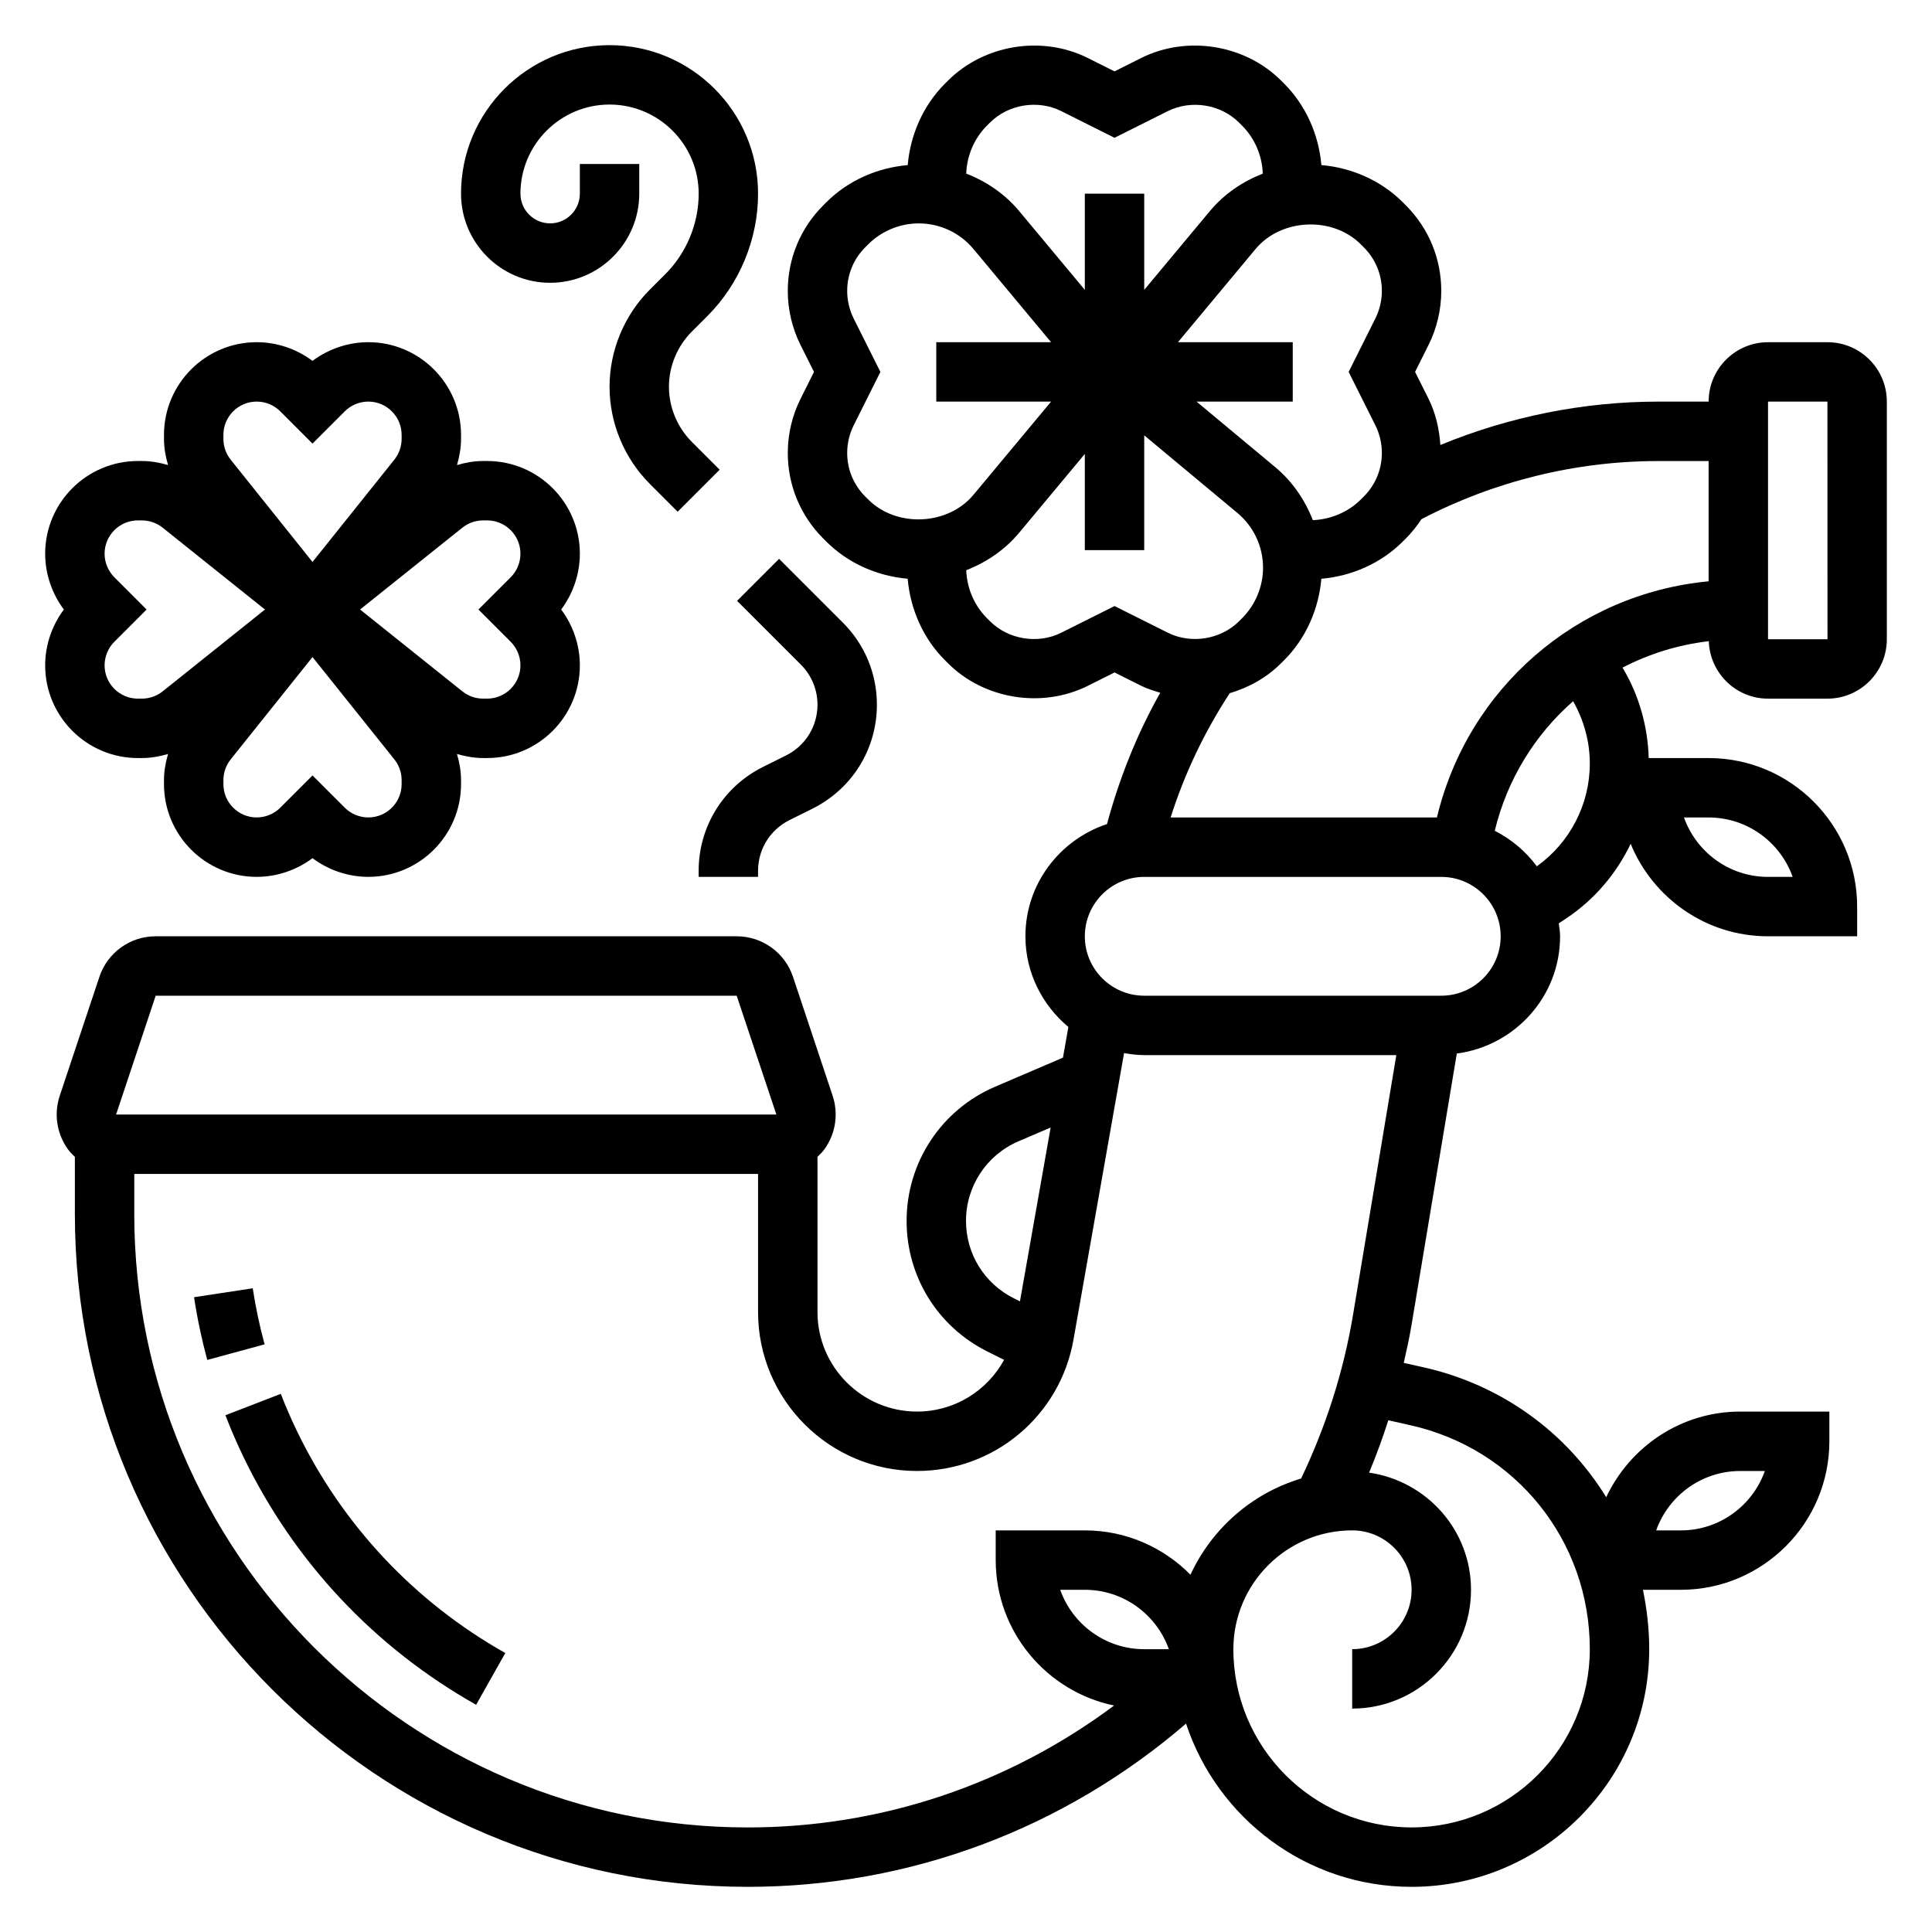 <?xml version="1.0" encoding="UTF-8"?>
<!-- Uploaded to: SVG Repo, www.svgrepo.com, Generator: SVG Repo Mixer Tools -->
<svg fill="#000000" width="800px" height="800px" version="1.1" viewBox="144 144 512 512" xmlns="http://www.w3.org/2000/svg">
 <g>
  <path d="m222.75 523.36c-1.574-3.258-3.023-6.582-4.336-9.98l-14.68 5.676c1.473 3.793 3.086 7.519 4.84 11.164 13.414 27.727 34.715 50.398 61.605 65.566l7.731-13.715c-24.074-13.586-43.148-33.883-55.16-58.711z"/>
  <path d="m210.98 485.41-15.555 2.363c0.852 5.629 2.039 11.227 3.504 16.625l15.191-4.133c-1.316-4.828-2.371-9.824-3.141-14.855z"/>
  <path d="m628.29 234.69h-15.742c-8.684 0-15.742 7.062-15.742 15.742h-13.375c-19.805 0-39.469 3.984-57.719 11.492-0.285-4.234-1.234-8.438-3.141-12.258l-3.562-7.106 3.559-7.117c2.219-4.441 3.383-9.391 3.383-14.344 0-8.574-3.336-16.625-9.391-22.688l-0.82-0.82c-5.746-5.746-13.492-9.148-21.562-9.848-0.699-8.07-4.102-15.816-9.848-21.562l-0.82-0.82c-9.555-9.555-24.891-12.051-37.031-6.016l-7.117 3.566-7.117-3.559c-12.105-6.047-27.465-3.543-37.023 6.016l-0.82 0.82c-5.746 5.746-9.148 13.492-9.848 21.562-8.078 0.699-15.816 4.102-21.562 9.848l-0.82 0.82c-6.062 6.055-9.402 14.117-9.402 22.68 0 4.953 1.164 9.902 3.387 14.344l3.559 7.117-3.559 7.117c-2.223 4.438-3.387 9.391-3.387 14.34 0 8.574 3.336 16.625 9.391 22.688l0.82 0.82c5.746 5.746 13.492 9.148 21.562 9.848 0.699 8.078 4.102 15.816 9.848 21.562l0.82 0.82c9.555 9.566 24.891 12.051 37.031 6.016l7.121-3.562 7.117 3.559c1.59 0.797 3.297 1.289 5 1.812-6.164 10.934-10.824 22.609-14.113 34.801-12.512 4.164-21.621 15.844-21.621 29.746 0 9.684 4.488 18.254 11.383 24.035l-1.434 8.125-17.988 7.707c-14.246 6.098-23.449 20.055-23.449 35.555 0 14.746 8.195 28.008 21.387 34.605l4.449 2.227c-4.519 8.246-13.207 13.699-23.074 13.699-14.547 0-26.379-11.832-26.379-26.379v-41.133c0.652-0.637 1.316-1.266 1.852-2.016 2.953-4.094 3.762-9.391 2.156-14.184l-10.492-31.48c-2.141-6.43-8.141-10.762-14.934-10.762h-153.96c-6.785 0-12.793 4.328-14.926 10.762l-10.5 31.488c-1.598 4.785-0.797 10.094 2.156 14.184 0.535 0.75 1.195 1.379 1.848 2.019v15.113c0 98.336 80.004 178.34 178.34 178.34 42.965 0 83.773-15.406 116.13-43.258 8.305 25.09 31.934 43.258 59.77 43.258 34.723 0 62.977-28.254 62.977-62.977 0-5.391-0.613-10.652-1.66-15.742h10.043c21.703 0 39.359-17.656 39.359-39.359v-7.871h-23.617c-15.719 0-29.215 9.328-35.52 22.688-10.523-17.082-27.648-29.805-48.562-34.457l-5.094-1.133c0.762-3.371 1.52-6.746 2.086-10.172l11.973-71.809c15.41-2.039 27.375-15.117 27.375-31.074 0-1.172-0.219-2.281-0.348-3.426l2-1.332c7.504-5 13.281-11.879 17.051-19.742 5.883 14.348 19.957 24.5 36.402 24.5h23.617v-7.871c0-21.703-17.656-39.359-39.359-39.359h-15.879c-0.25-8.516-2.606-16.758-6.941-23.969 7.008-3.637 14.719-6.055 22.867-7.008 0.281 8.438 7.195 15.23 15.695 15.23h15.742c8.684 0 15.742-7.062 15.742-15.742v-62.977c0.004-8.684-7.059-15.742-15.738-15.742zm-23.113 299.14h6.527c-3.25 9.164-12.004 15.742-22.27 15.742h-6.527c3.25-9.164 12.012-15.742 22.27-15.742zm-8.375-173.19c10.266 0 19.02 6.582 22.27 15.742l-6.527 0.004c-10.266 0-19.02-6.582-22.27-15.742zm0-94.461v31.875c-34.922 3.297-63.805 28.324-72.004 62.59h-70.574c3.707-11.66 8.965-22.68 15.672-32.945 5.07-1.496 9.77-4.102 13.609-7.941l0.82-0.82c5.746-5.746 9.148-13.492 9.848-21.562 8.07-0.699 15.816-4.102 21.562-9.848l0.82-0.82c1.574-1.574 2.945-3.297 4.141-5.117 19.285-10.066 40.914-15.41 62.73-15.41zm-91.371-56.625c3.078 3.078 4.777 7.188 4.777 11.547 0 2.519-0.598 5.055-1.723 7.305l-7.078 14.156 7.078 14.145c1.125 2.262 1.723 4.789 1.723 7.312 0 4.367-1.699 8.469-4.777 11.555l-0.82 0.82c-3.352 3.352-7.996 5.25-12.691 5.457-2.102-5.352-5.367-10.211-9.91-14.004l-20.906-17.414h25.488v-15.742h-30.426l20.57-24.695c6.785-8.141 20.379-8.746 27.867-1.266zm-99.078-33.062c4.856-4.863 12.699-6.133 18.863-3.062l14.145 7.086 14.145-7.078c6.18-3.062 14.004-1.801 18.863 3.062l0.82 0.82c3.352 3.352 5.289 7.949 5.465 12.691-5.352 2.102-10.219 5.367-14.012 9.918l-17.41 20.891v-25.492h-15.742v25.488l-17.422-20.906c-3.785-4.543-8.652-7.809-14.004-9.91 0.172-4.738 2.109-9.328 5.465-12.684zm-33.062 99.078c-3.078-3.078-4.777-7.188-4.777-11.551 0-2.519 0.598-5.055 1.723-7.305l7.078-14.152-7.078-14.145c-1.125-2.262-1.723-4.789-1.723-7.316 0-4.367 1.699-8.469 4.777-11.555l0.82-0.82c3.516-3.508 8.383-5.523 13.355-5.523 5.621 0 10.91 2.473 14.508 6.785l20.578 24.703h-30.426v15.742h30.426l-20.57 24.695c-6.793 8.148-20.387 8.746-27.867 1.266zm66.07 29.039-14.145 7.078c-6.164 3.078-14.004 1.801-18.863-3.062l-0.82-0.82c-3.352-3.352-5.289-7.949-5.465-12.691 5.352-2.102 10.219-5.367 14.012-9.918l17.41-20.891v25.488h15.742v-30.426l24.695 20.57c4.32 3.606 6.793 8.895 6.793 14.516 0 4.977-2.016 9.84-5.527 13.352l-0.82 0.82c-4.863 4.856-12.707 6.117-18.863 3.062zm-39.359 162.94c0-9.195 5.457-17.469 13.902-21.09l8.527-3.652-8.133 46.066-1.605-0.805c-7.836-3.914-12.691-11.781-12.691-20.52zm-214.74-59.676h153.97l10.516 31.488h-174.98zm-5.676 57.82v-10.59h165.31v36.598c0 23.23 18.895 42.125 42.121 42.125 20.484 0 37.91-14.633 41.469-34.793l13.406-75.957c1.742 0.305 3.516 0.539 5.34 0.539h66.809l-11.469 68.809c-2.519 15.105-7.195 29.652-13.762 43.398-13.035 3.906-23.688 13.305-29.324 25.496-7.144-7.238-17.047-11.75-27.996-11.75h-23.617v7.871c0 18.965 13.484 34.832 31.371 38.543-27.949 20.867-61.711 32.309-97.062 32.309-89.656 0-162.6-72.945-162.6-162.6zm267.65 115.36c-10.266 0-19.02-6.582-22.27-15.742h6.527c10.266 0 19.02 6.582 22.27 15.742zm70.453-59.371c28.043 6.234 47.629 30.656 47.629 59.371 0 26.047-21.184 47.23-47.23 47.23s-47.23-21.184-47.23-47.23c0-17.367 14.121-31.488 31.488-31.488 8.684 0 15.742 7.062 15.742 15.742 0 8.684-7.062 15.742-15.742 15.742v15.742c17.367 0 31.488-14.121 31.488-31.488 0-15.832-11.777-28.844-27.008-31.039 1.898-4.551 3.59-9.18 5.094-13.879zm8.266-113.81h-78.719c-8.684 0-15.742-7.062-15.742-15.742 0-8.684 7.062-15.742 15.742-15.742h78.719c8.684 0 15.742 7.062 15.742 15.742 0.004 8.68-7.059 15.742-15.742 15.742zm39.363-61.543c0 10.871-5.25 20.949-14.043 27.254-2.914-3.969-6.731-7.164-11.148-9.414 3.312-13.688 10.707-25.535 20.766-34.336 2.836 4.992 4.426 10.637 4.426 16.496zm47.23-32.922v-62.977h15.742l0.016 62.977z"/>
  <path d="m289.79 218.94c13.02 0 23.617-10.598 23.617-23.617v-7.871h-15.742v7.871c0 4.344-3.527 7.871-7.871 7.871s-7.871-3.527-7.871-7.871c0-13.02 10.598-23.617 23.617-23.617 13.02 0 23.617 10.598 23.617 23.617 0 7.934-3.211 15.695-8.824 21.309l-4.133 4.133c-6.785 6.781-10.664 16.148-10.664 25.727 0 9.582 3.883 18.949 10.66 25.727l7.391 7.391 11.133-11.133-7.391-7.391c-3.844-3.848-6.051-9.16-6.051-14.594 0-5.434 2.203-10.746 6.047-14.594l4.133-4.133c8.539-8.539 13.438-20.363 13.438-32.441 0-21.703-17.656-39.359-39.359-39.359s-39.359 17.656-39.359 39.359c0 13.023 10.594 23.617 23.613 23.617z"/>
  <path d="m352.35 344.18-6.211 3.094c-10.477 5.258-16.988 15.789-16.988 27.504v1.605h15.742v-1.605c0-5.723 3.18-10.863 8.289-13.422l6.211-3.094c10.48-5.258 16.992-15.793 16.992-27.504 0-8.219-3.195-15.934-9.012-21.75l-16.91-16.91-11.133 11.133 16.91 16.91c2.832 2.832 4.402 6.606 4.402 10.621-0.004 5.719-3.184 10.859-8.293 13.418z"/>
  <path d="m180.54 344.89h1.062c2.363 0 4.691-0.418 6.934-1.078-0.66 2.242-1.078 4.574-1.078 6.934v1.062c0 13.551 11.023 24.57 24.57 24.57 5.328 0 10.555-1.777 14.793-4.953 4.234 3.172 9.461 4.953 14.789 4.953 13.547 0 24.57-11.02 24.57-24.57v-1.062c0-2.363-0.418-4.691-1.078-6.934 2.242 0.66 4.57 1.078 6.934 1.078h1.062c13.547 0 24.57-11.02 24.57-24.57 0-5.328-1.777-10.555-4.953-14.793 3.172-4.231 4.953-9.461 4.953-14.789 0-13.547-11.023-24.566-24.57-24.566h-1.062c-2.363 0-4.691 0.418-6.934 1.078 0.66-2.246 1.078-4.574 1.078-6.938v-1.062c0-13.547-11.023-24.566-24.57-24.566-5.328 0-10.555 1.777-14.793 4.953-4.234-3.176-9.461-4.953-14.789-4.953-13.547 0-24.57 11.02-24.57 24.566v1.062c0 2.363 0.418 4.691 1.078 6.934-2.242-0.66-4.574-1.074-6.934-1.074h-1.062c-13.547 0-24.57 11.02-24.57 24.566 0 5.328 1.781 10.559 4.953 14.793-3.172 4.234-4.953 9.461-4.953 14.789 0 13.551 11.023 24.57 24.57 24.57zm69.895 6.918c0 4.867-3.961 8.824-8.824 8.824-2.32 0-4.598-0.938-6.242-2.582l-8.551-8.547-8.551 8.551c-1.641 1.645-3.918 2.578-6.238 2.578-4.867 0-8.824-3.957-8.824-8.824v-1.062c0-2 0.684-3.953 1.938-5.512l21.676-27.102 21.68 27.102c1.254 1.562 1.938 3.512 1.938 5.512zm21.602-69.895h1.062c4.863 0 8.824 3.961 8.824 8.824 0 2.32-0.938 4.598-2.582 6.242l-8.547 8.551 8.551 8.551c1.641 1.641 2.578 3.918 2.578 6.238 0 4.867-3.961 8.824-8.824 8.824h-1.062c-2 0-3.953-0.684-5.512-1.938l-27.102-21.676 27.102-21.68c1.559-1.254 3.512-1.938 5.512-1.938zm-68.832-22.664c0-4.863 3.957-8.824 8.824-8.824 2.32 0 4.598 0.938 6.242 2.582l8.547 8.551 8.551-8.551c1.645-1.645 3.922-2.582 6.242-2.582 4.863 0 8.824 3.961 8.824 8.824v1.062c0 2-0.684 3.953-1.938 5.512l-21.68 27.102-21.68-27.102c-1.25-1.559-1.934-3.512-1.934-5.512zm-28.906 37.73c-1.645-1.645-2.582-3.918-2.582-6.242 0-4.863 3.957-8.824 8.824-8.824h1.062c2 0 3.953 0.684 5.512 1.938l27.102 21.68-27.102 21.68c-1.559 1.25-3.512 1.934-5.512 1.934h-1.062c-4.867 0-8.824-3.957-8.824-8.824 0-2.32 0.938-4.598 2.582-6.242l8.547-8.547z"/>
 </g>
</svg>